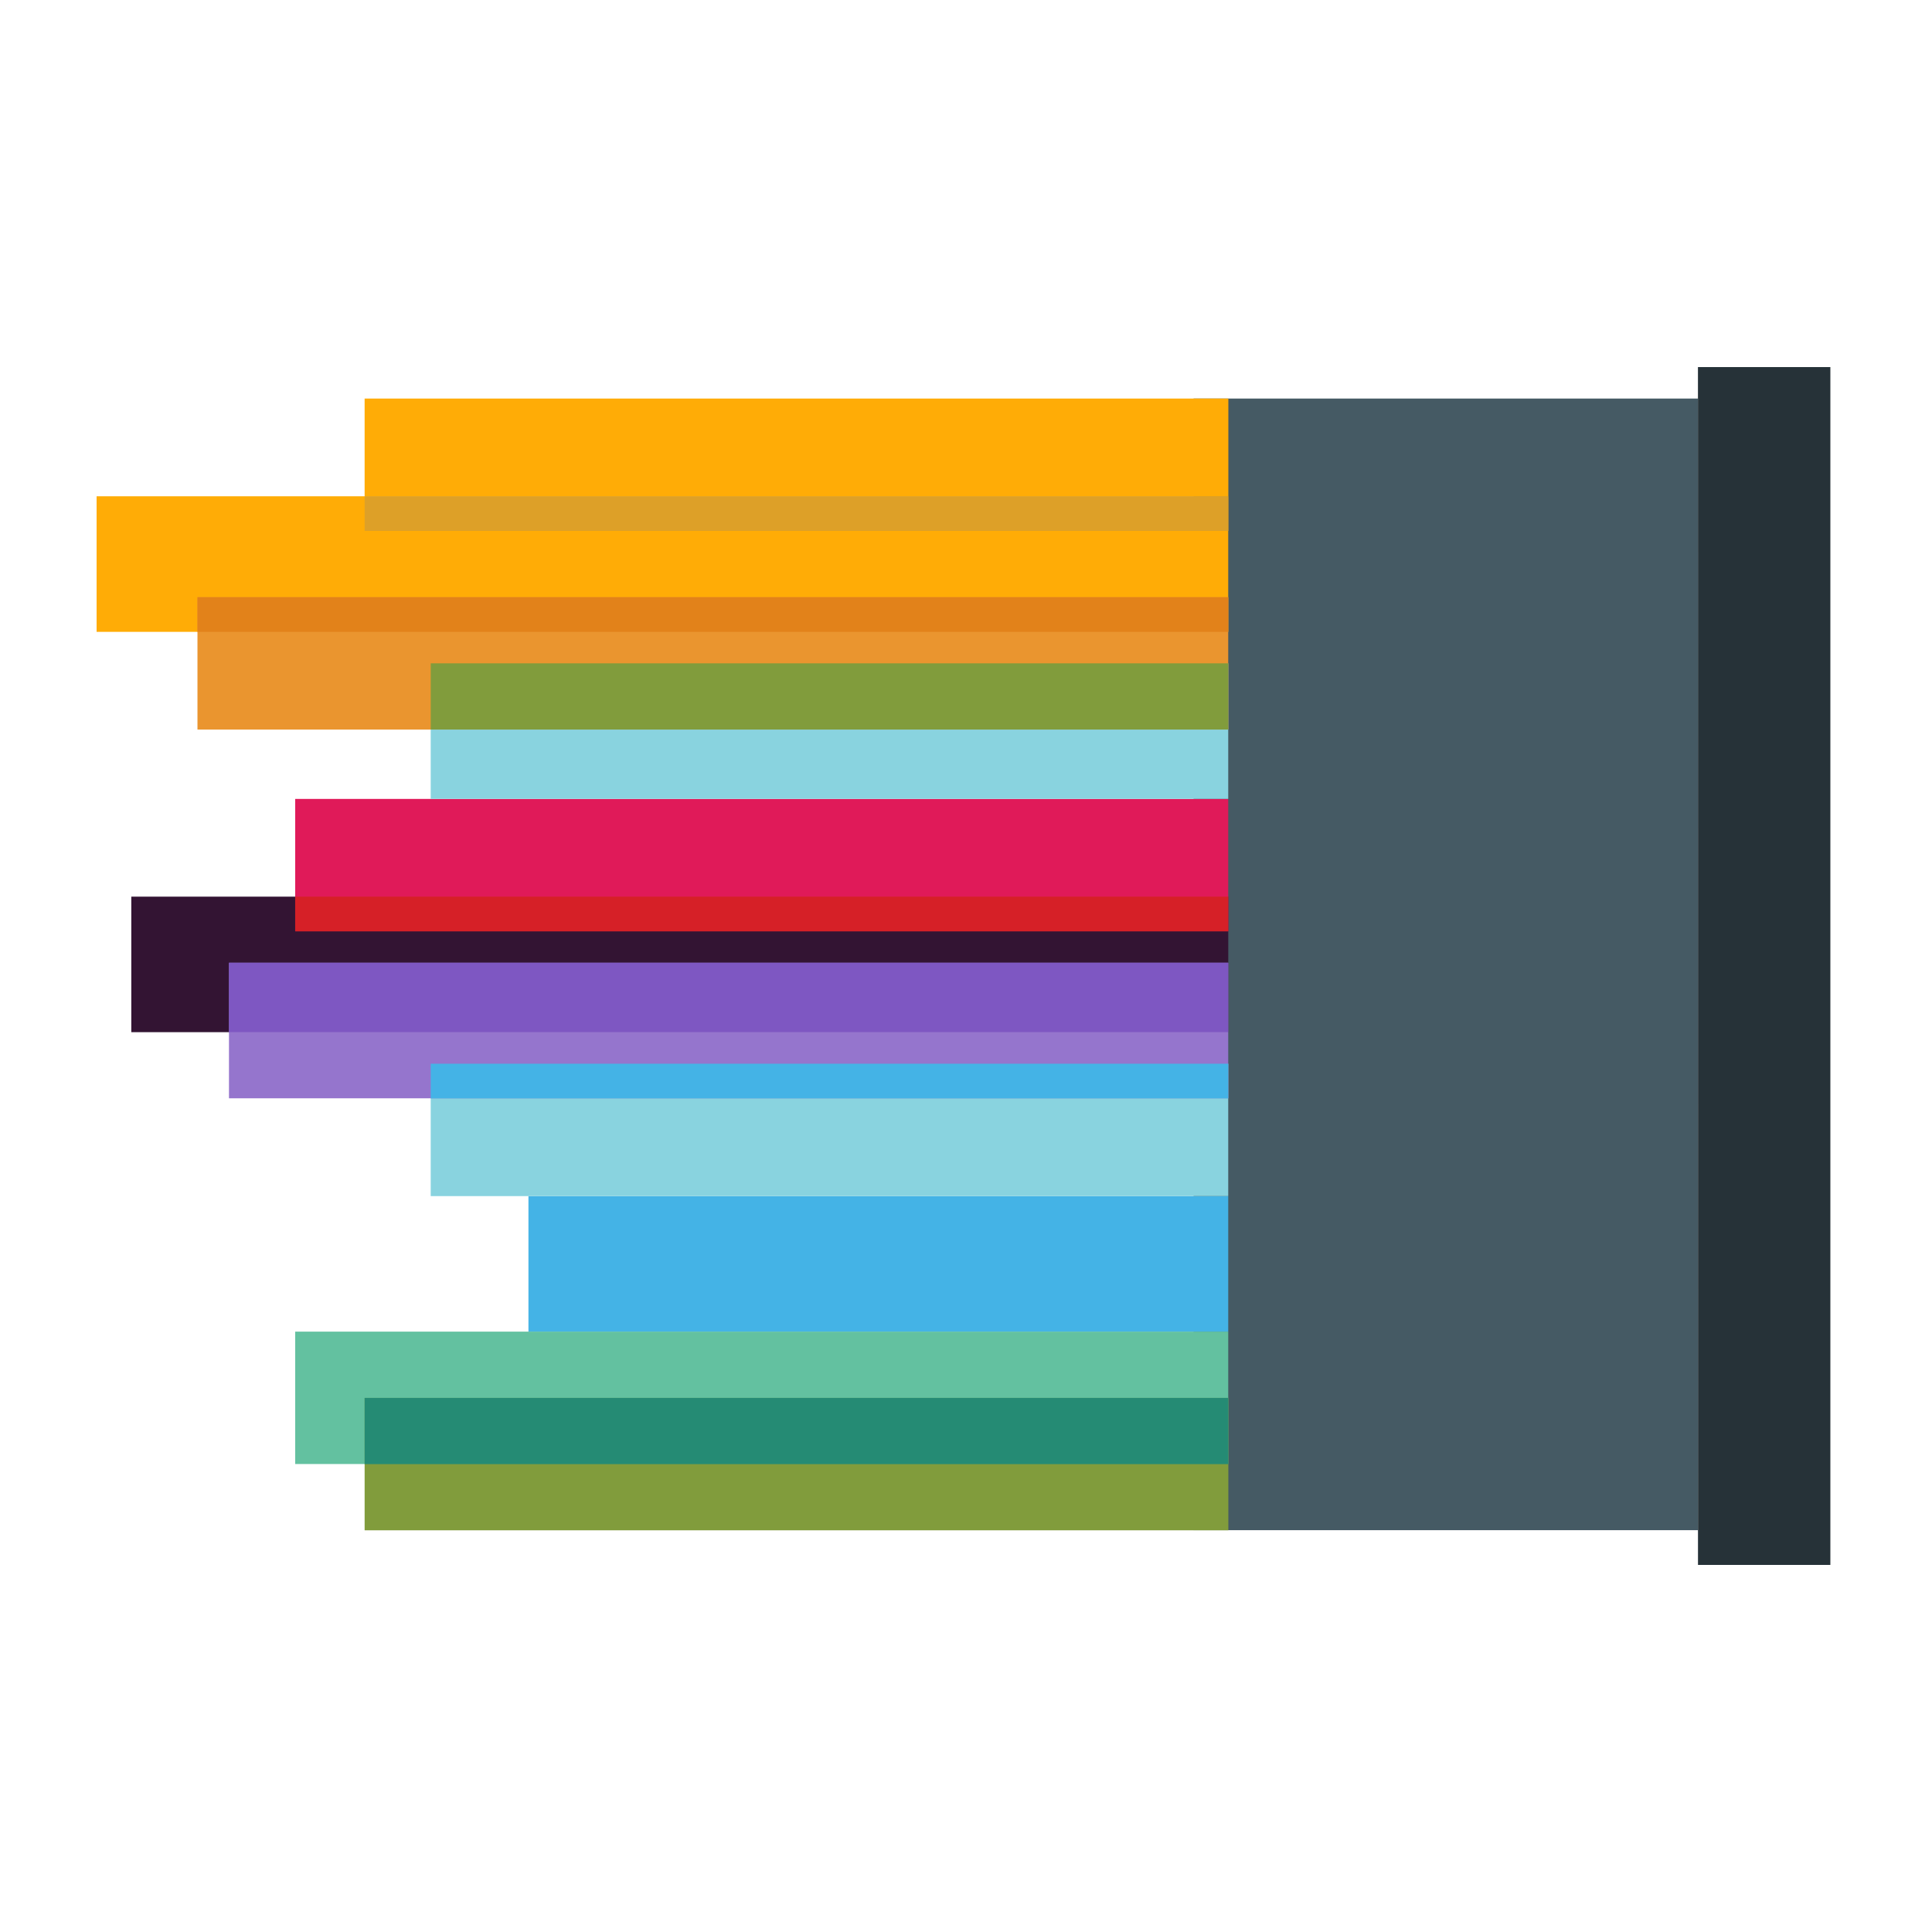 <svg width="48" height="48" viewBox="0 0 48 48" fill="none" xmlns="http://www.w3.org/2000/svg">
<path d="M42.185 9.902L29.654 9.902L29.654 38.017L42.185 38.017L42.185 9.902Z" fill="#455A64"/>
<path d="M45.475 9.12L42.185 9.12L42.186 38.88L45.475 38.88L45.475 9.12Z" fill="#263238"/>
<path d="M3.262 22.277L30.516 22.277V25.644L3.262 25.644V22.277Z" fill="#331433"/>
<rect x="7.334" y="19.849" width="23.181" height="3.289" fill="#E01A59"/>
<rect x="7.334" y="22.277" width="23.181" height="0.861" fill="#D62027"/>
<rect x="9.059" y="9.902" width="21.459" height="2.428" fill="#FFAC06"/>
<rect x="10.701" y="16.48" width="19.814" height="3.368" fill="#89D3DF"/>
<rect x="10.701" y="26.428" width="19.814" height="3.289" fill="#89D3DF"/>
<rect x="13.129" y="29.72" width="17.386" height="3.368" fill="#44B3E6"/>
<rect x="2.4" y="12.33" width="28.115" height="3.368" fill="#FFAC06"/>
<rect x="4.906" y="14.837" width="25.609" height="3.289" fill="#EA952F"/>
<rect x="5.689" y="23.919" width="24.826" height="3.368" fill="#9575CD"/>
<rect x="7.334" y="33.084" width="23.181" height="3.289" fill="#63C1A0"/>
<rect x="4.906" y="14.837" width="25.609" height="0.861" fill="#E2821A"/>
<rect x="5.689" y="23.919" width="24.826" height="1.723" fill="#7E57C2"/>
<rect x="9.059" y="12.33" width="21.459" height="0.861" fill="#DDA028"/>
<rect x="10.701" y="16.48" width="19.814" height="1.645" fill="#819C3C"/>
<rect x="10.701" y="26.428" width="19.814" height="0.861" fill="#44B3E6"/>
<rect x="9.059" y="34.731" width="21.459" height="3.289" fill="#819C3C"/>
<rect x="9.059" y="34.731" width="21.459" height="1.645" fill="#258B74"/>
</svg>
